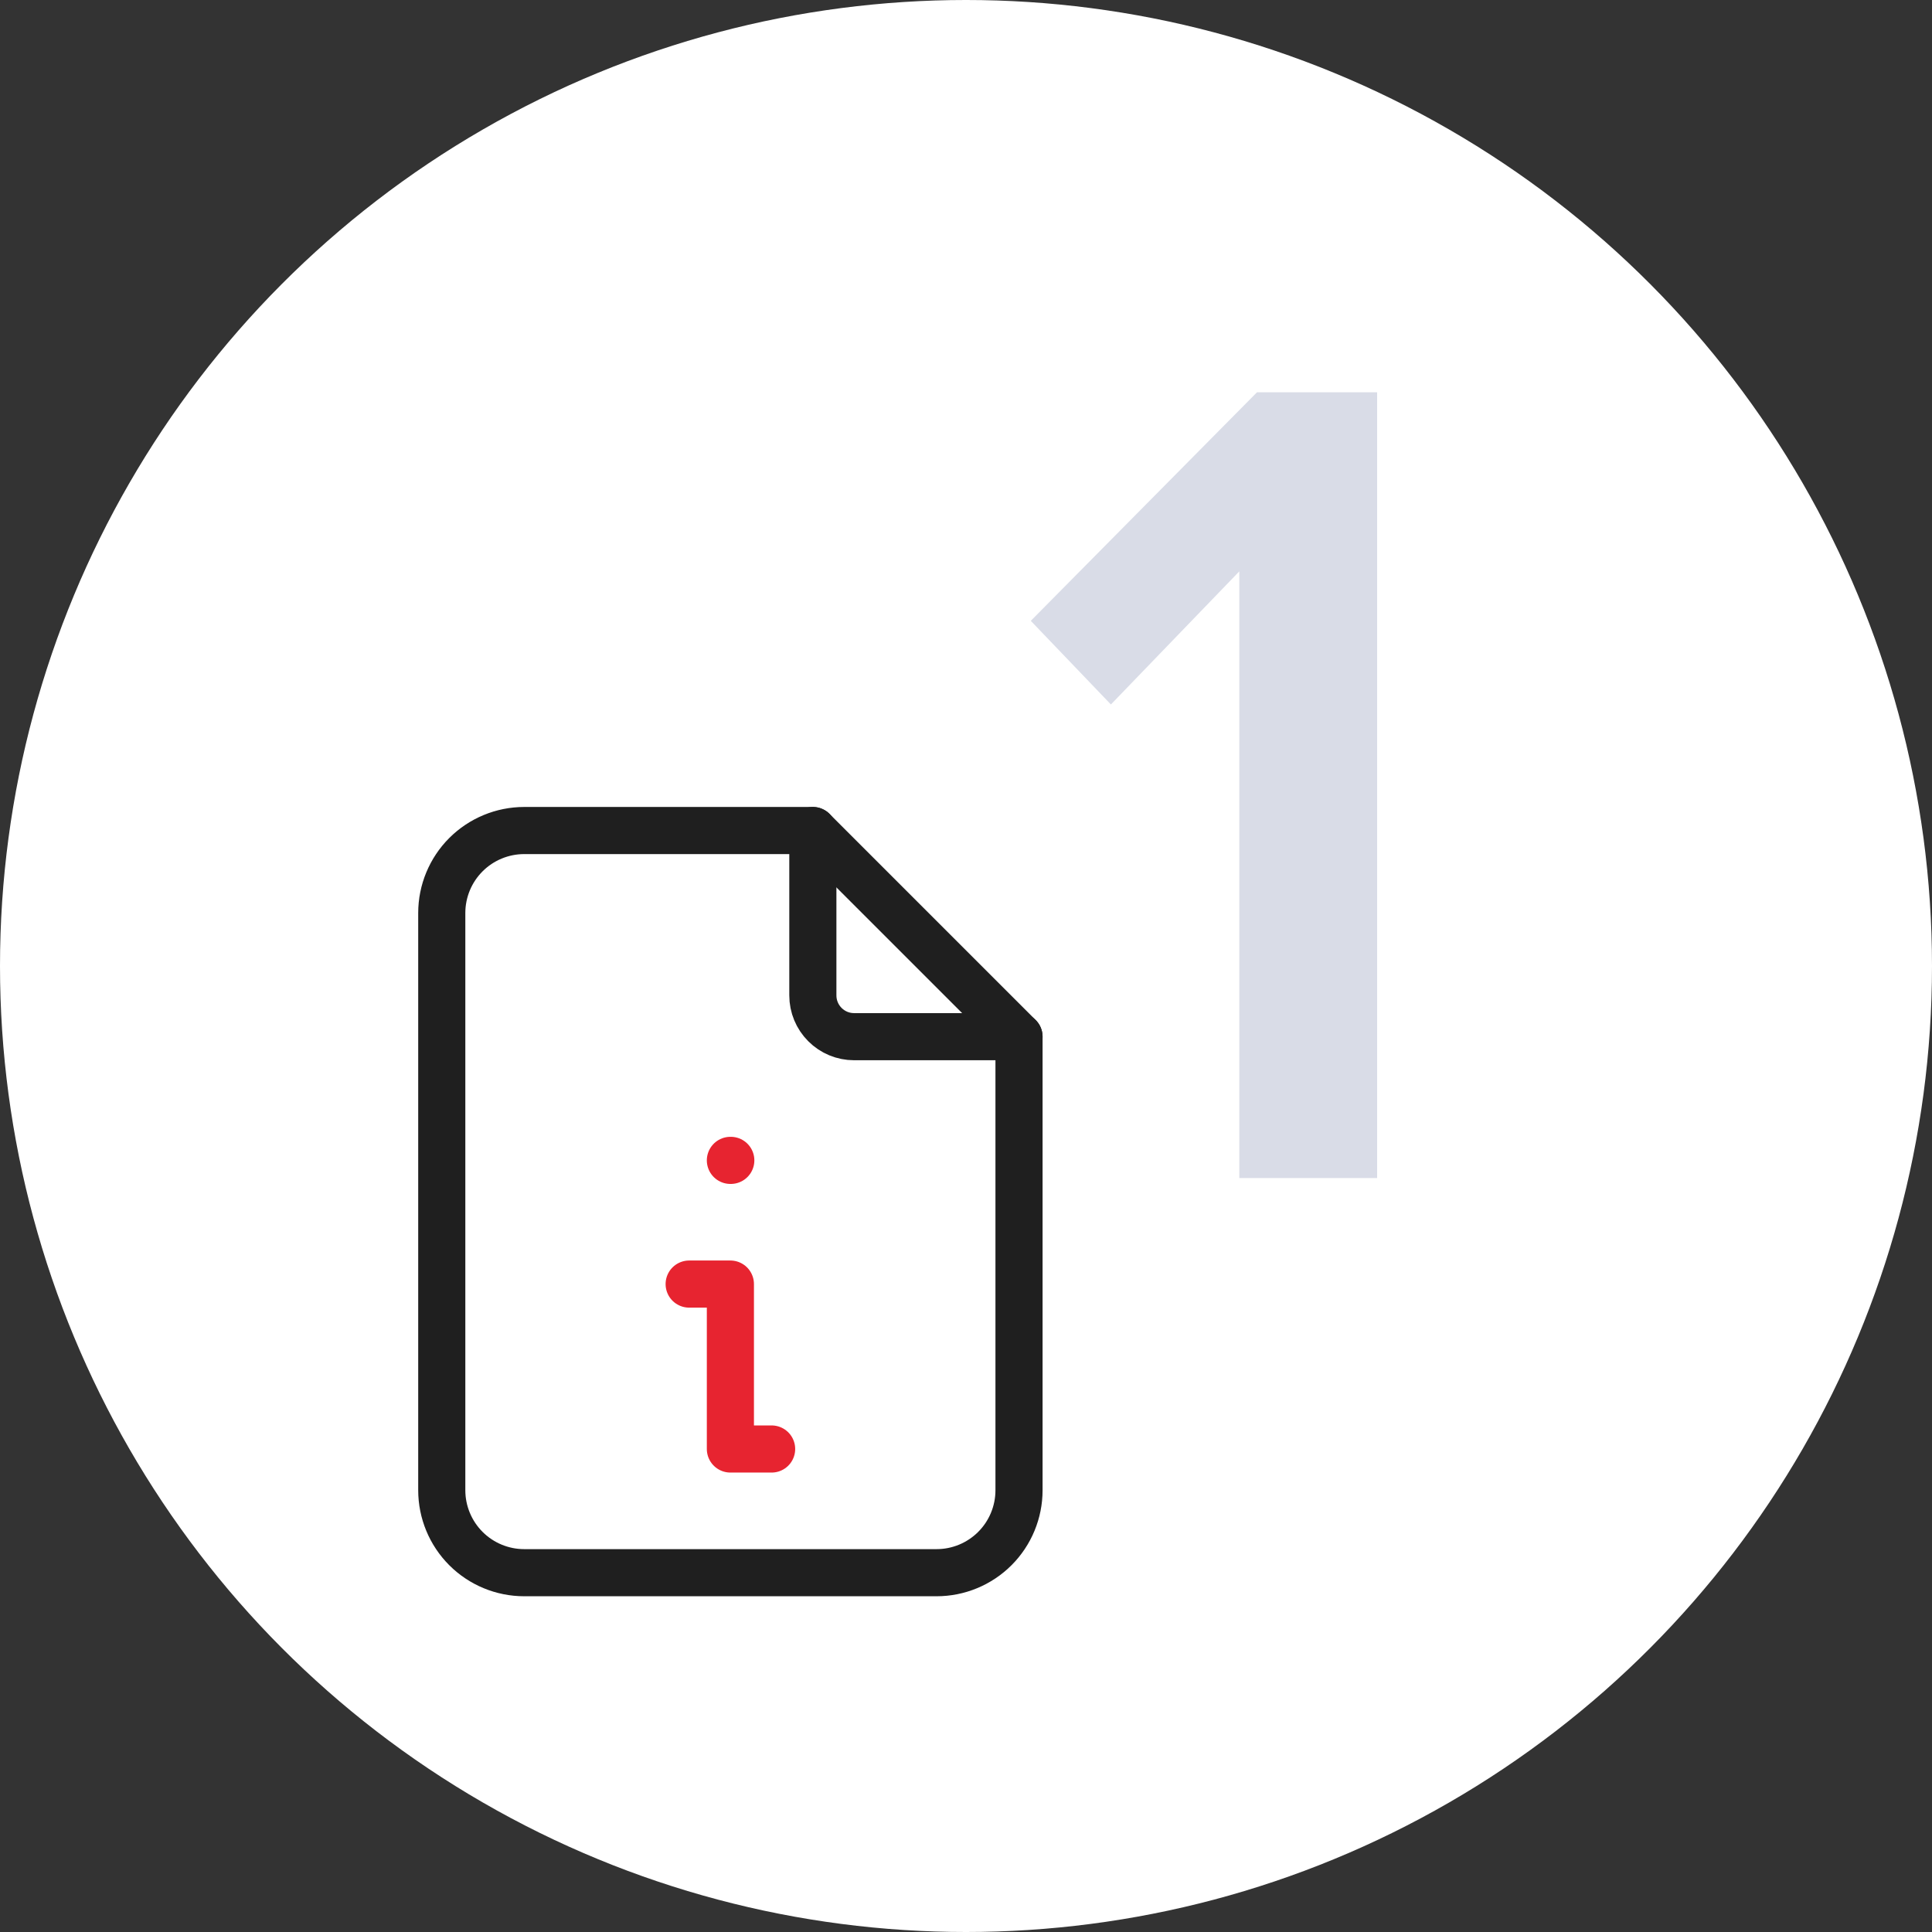 <svg width="82" height="82" viewBox="0 0 82 82" fill="none" xmlns="http://www.w3.org/2000/svg">
<rect x="0" y="0" width="82" height="82" fill="#333333" stroke="none"/>
<circle cx="41" cy="41" r="41" fill="white"/>
<g clip-path="url(#clip0_10046_313191)">
<path d="M34.5 35.25V42.25C34.5 42.714 34.684 43.159 35.013 43.487C35.341 43.816 35.786 44 36.25 44H43.25" stroke="#1F1F1F" stroke-width="2" stroke-linecap="round" stroke-linejoin="round"/>
<path d="M39.75 66.75H22.25C21.322 66.75 20.431 66.381 19.775 65.725C19.119 65.069 18.75 64.178 18.75 63.25V38.75C18.75 37.822 19.119 36.931 19.775 36.275C20.431 35.619 21.322 35.25 22.25 35.25H34.5L43.25 44V63.25C43.25 64.178 42.881 65.069 42.225 65.725C41.569 66.381 40.678 66.75 39.75 66.75Z" stroke="#1F1F1F" stroke-width="2" stroke-linecap="round" stroke-linejoin="round"/>
<path d="M29.25 54.5H31V61.5H32.75" stroke="#E72430" stroke-width="2" stroke-linecap="round" stroke-linejoin="round"/>
<path d="M31 49.25H31.017" stroke="#E72430" stroke-width="2" stroke-linecap="round" stroke-linejoin="round"/>
</g>
<path d="M52.6 24.25L47.15 29.9L43.75 26.35L53.35 16.65H58.45V50H52.6V24.25Z" fill="#D9DCE7"/>
<defs>
<clipPath id="clip0_10046_313191">
<rect width="42" height="42" fill="white" transform="translate(10 30)"/>
</clipPath>
</defs>
</svg>
